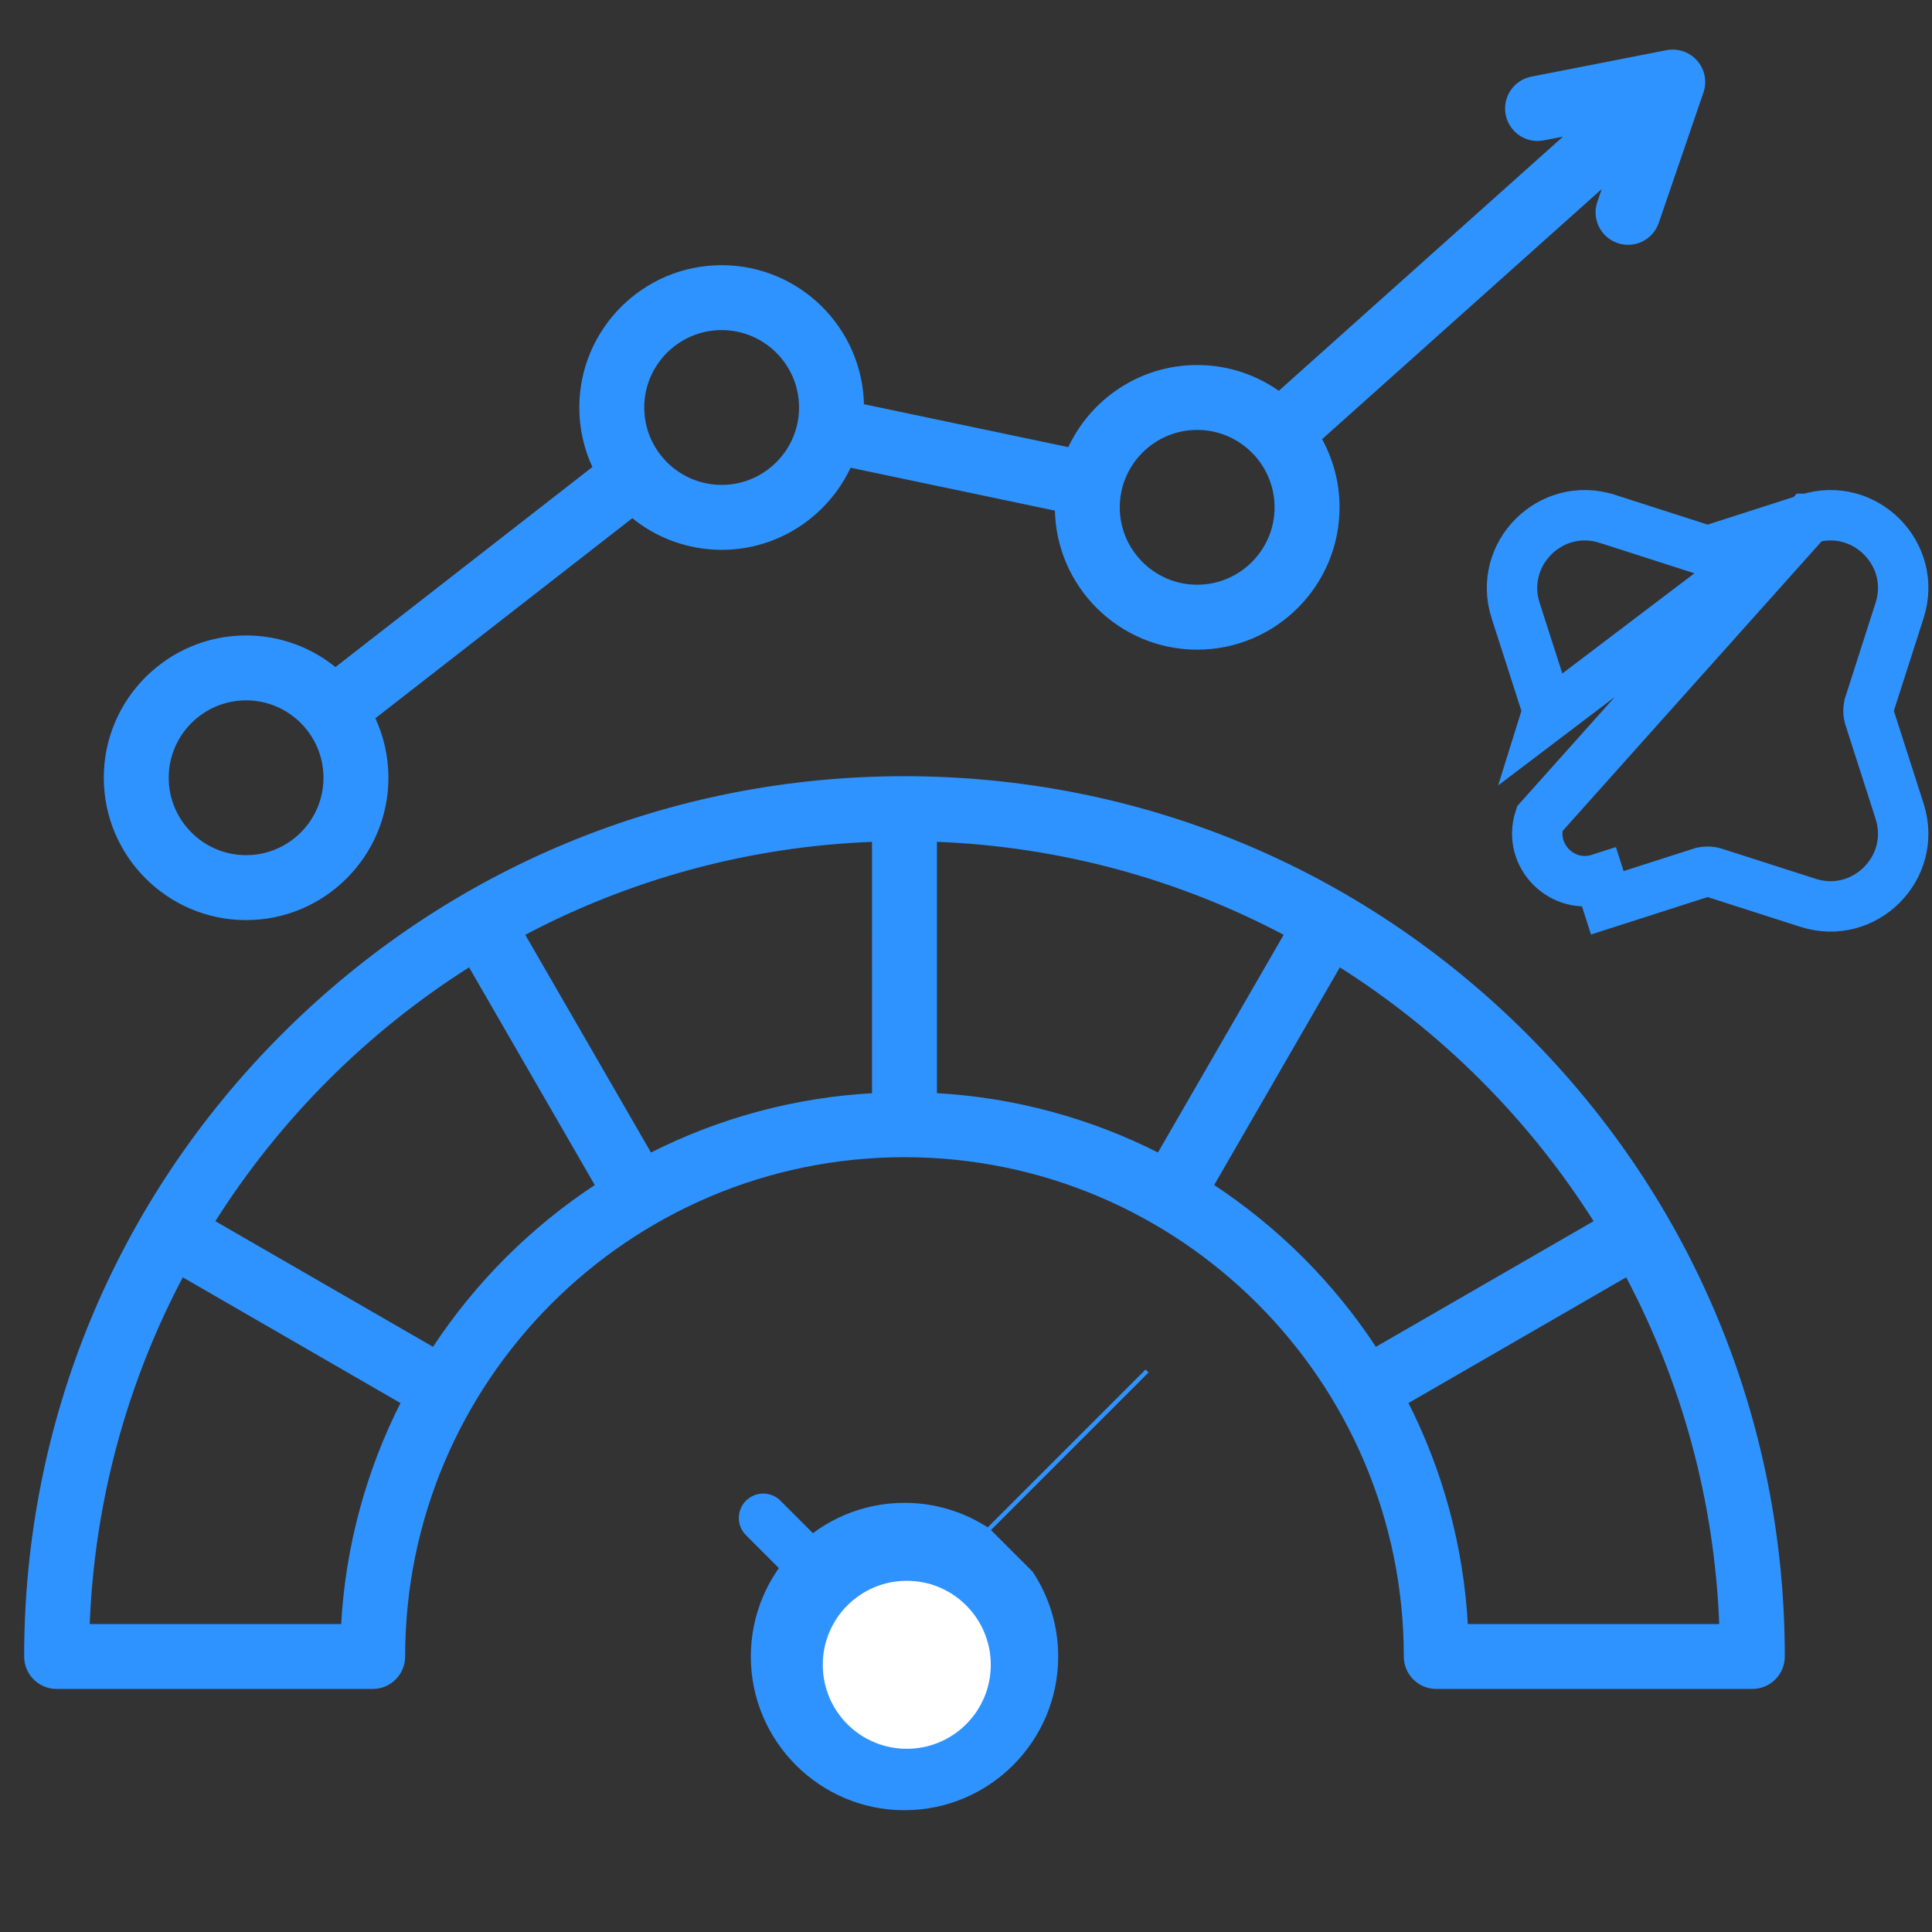 <svg width="46" height="46" viewBox="0 0 46 46" fill="none" xmlns="http://www.w3.org/2000/svg">
<rect x="0" y="0" width="46" height="46" fill="#333333" stroke="none"/>
<path d="M23.524 36.43L27.311 32.643L23.524 36.43ZM23.524 36.43C22.954 36.053 22.27 35.832 21.536 35.832C19.546 35.832 17.927 37.451 17.927 39.441C17.927 41.431 19.546 43.05 21.536 43.05C23.526 43.05 25.145 41.431 25.145 39.441C25.145 38.707 24.924 38.023 24.547 37.453L23.524 36.43ZM38.529 5.74L38.529 5.74C38.907 5.869 39.318 5.668 39.447 5.29L39.447 5.29L40.511 2.187C40.595 1.943 40.542 1.673 40.372 1.478C40.202 1.284 39.941 1.194 39.688 1.244L39.688 1.244L36.47 1.874L36.479 1.923L36.47 1.874C36.078 1.951 35.822 2.331 35.899 2.723C35.976 3.114 36.356 3.37 36.748 3.293L37.384 3.168L30.451 9.369C29.903 8.974 29.23 8.741 28.505 8.741C27.155 8.741 25.99 9.547 25.464 10.703L20.521 9.665C20.5 7.841 19.011 6.364 17.182 6.364C15.341 6.364 13.843 7.862 13.843 9.702C13.843 10.215 13.96 10.7 14.167 11.134L7.986 15.947C7.408 15.468 6.667 15.18 5.86 15.18C4.019 15.18 2.521 16.677 2.521 18.518C2.521 20.359 4.019 21.857 5.86 21.857C7.7 21.857 9.198 20.359 9.198 18.518C9.198 18.006 9.082 17.521 8.875 17.087L15.056 12.274C15.634 12.752 16.375 13.041 17.182 13.041C18.532 13.041 19.697 12.235 20.223 11.079L25.166 12.117C25.187 13.941 26.677 15.418 28.505 15.418C30.346 15.418 31.844 13.92 31.844 12.079C31.844 11.486 31.687 10.929 31.415 10.446L38.245 4.337L38.079 4.822L38.127 4.838L38.079 4.822C37.95 5.2 38.151 5.61 38.529 5.74ZM28.504 10.186C29.548 10.186 30.397 11.036 30.397 12.079C30.397 13.123 29.548 13.972 28.504 13.972C27.461 13.972 26.611 13.123 26.611 12.079C26.611 11.036 27.461 10.186 28.504 10.186ZM17.182 7.809C18.226 7.809 19.075 8.658 19.075 9.702C19.075 10.746 18.226 11.595 17.182 11.595C16.139 11.595 15.289 10.746 15.289 9.702C15.289 8.658 16.139 7.809 17.182 7.809ZM5.86 16.625C6.903 16.625 7.752 17.474 7.752 18.518C7.752 19.562 6.903 20.411 5.86 20.411C4.816 20.411 3.967 19.562 3.967 18.518C3.967 17.474 4.816 16.625 5.86 16.625ZM36.321 24.655C32.371 20.706 27.121 18.531 21.535 18.531C15.95 18.531 10.699 20.706 6.75 24.655C2.8 28.605 0.625 33.856 0.625 39.441C0.625 39.84 0.949 40.163 1.348 40.163H8.874C9.273 40.163 9.596 39.84 9.596 39.441C9.596 32.857 14.952 27.502 21.535 27.502C28.118 27.502 33.474 32.858 33.474 39.441C33.474 39.84 33.798 40.163 34.197 40.163H41.723C42.122 40.163 42.445 39.84 42.445 39.441C42.445 33.856 40.27 28.605 36.321 24.655ZM20.812 19.992L20.813 26.076C18.902 26.178 17.097 26.683 15.48 27.507L12.437 22.237C14.954 20.901 17.797 20.102 20.812 19.992ZM27.59 27.506C25.973 26.683 24.168 26.177 22.258 26.075L22.258 19.991C25.274 20.102 28.117 20.901 30.633 22.237L27.59 27.506ZM9.601 33.386C8.778 35.002 8.272 36.807 8.17 38.718H2.084C2.195 35.702 2.996 32.86 4.332 30.343L9.601 33.386ZM10.326 32.134L5.057 29.093C6.615 26.62 8.713 24.521 11.186 22.962L14.228 28.231C12.674 29.248 11.342 30.58 10.326 32.134ZM32.744 32.134C31.728 30.58 30.397 29.248 28.842 28.231L31.884 22.962C34.356 24.521 36.455 26.62 38.013 29.093L32.744 32.134ZM40.986 38.718H34.901C34.799 36.807 34.293 35.002 33.469 33.386L38.739 30.343C40.075 32.86 40.876 35.702 40.986 38.718ZM21.535 41.604C20.342 41.604 19.372 40.634 19.372 39.441C19.372 38.248 20.342 37.278 21.535 37.278C22.728 37.278 23.698 38.248 23.698 39.441C23.698 40.634 22.728 41.604 21.535 41.604ZM38.545 5.694L38.545 5.694L38.545 5.694Z" fill="#2F93FF" stroke="#2F93FF" stroke-width="0.1"/>
<path d="M43.046 12.353L43.047 12.353C44.391 11.922 45.661 13.191 45.228 14.536L44.514 16.761L44.514 16.762C44.48 16.867 44.479 16.981 44.514 17.088L44.514 17.088L45.228 19.313C45.661 20.658 44.391 21.928 43.046 21.495L40.821 20.781L40.821 20.781C40.714 20.746 40.6 20.747 40.495 20.781L40.494 20.781L38.269 21.495L38.269 21.495L38.086 20.924C37.206 21.207 36.375 20.377 36.657 19.497L43.046 12.353ZM43.046 12.353L40.823 13.068C40.714 13.102 40.599 13.101 40.493 13.068L38.269 12.353L38.268 12.353C36.924 11.922 35.655 13.191 36.086 14.536L36.086 14.536L36.801 16.76C36.834 16.866 36.835 16.981 36.801 17.09L43.046 12.353Z" stroke="#2F93FF" stroke-width="1.2"/>
<path d="M19.875 37.024L18.582 35.731C18.356 35.504 17.988 35.504 17.761 35.731C17.534 35.958 17.534 36.325 17.761 36.552L19.054 37.845C18.72 38.336 18.525 38.929 18.525 39.566C18.525 41.26 19.903 42.637 21.596 42.637C23.29 42.637 24.668 41.26 24.668 39.566C24.668 37.873 23.29 36.495 21.596 36.495C20.959 36.495 20.366 36.69 19.875 37.024Z" fill="#2F93FF"/>
<circle cx="21.59" cy="39.638" r="2" fill="white"/>
</svg>
